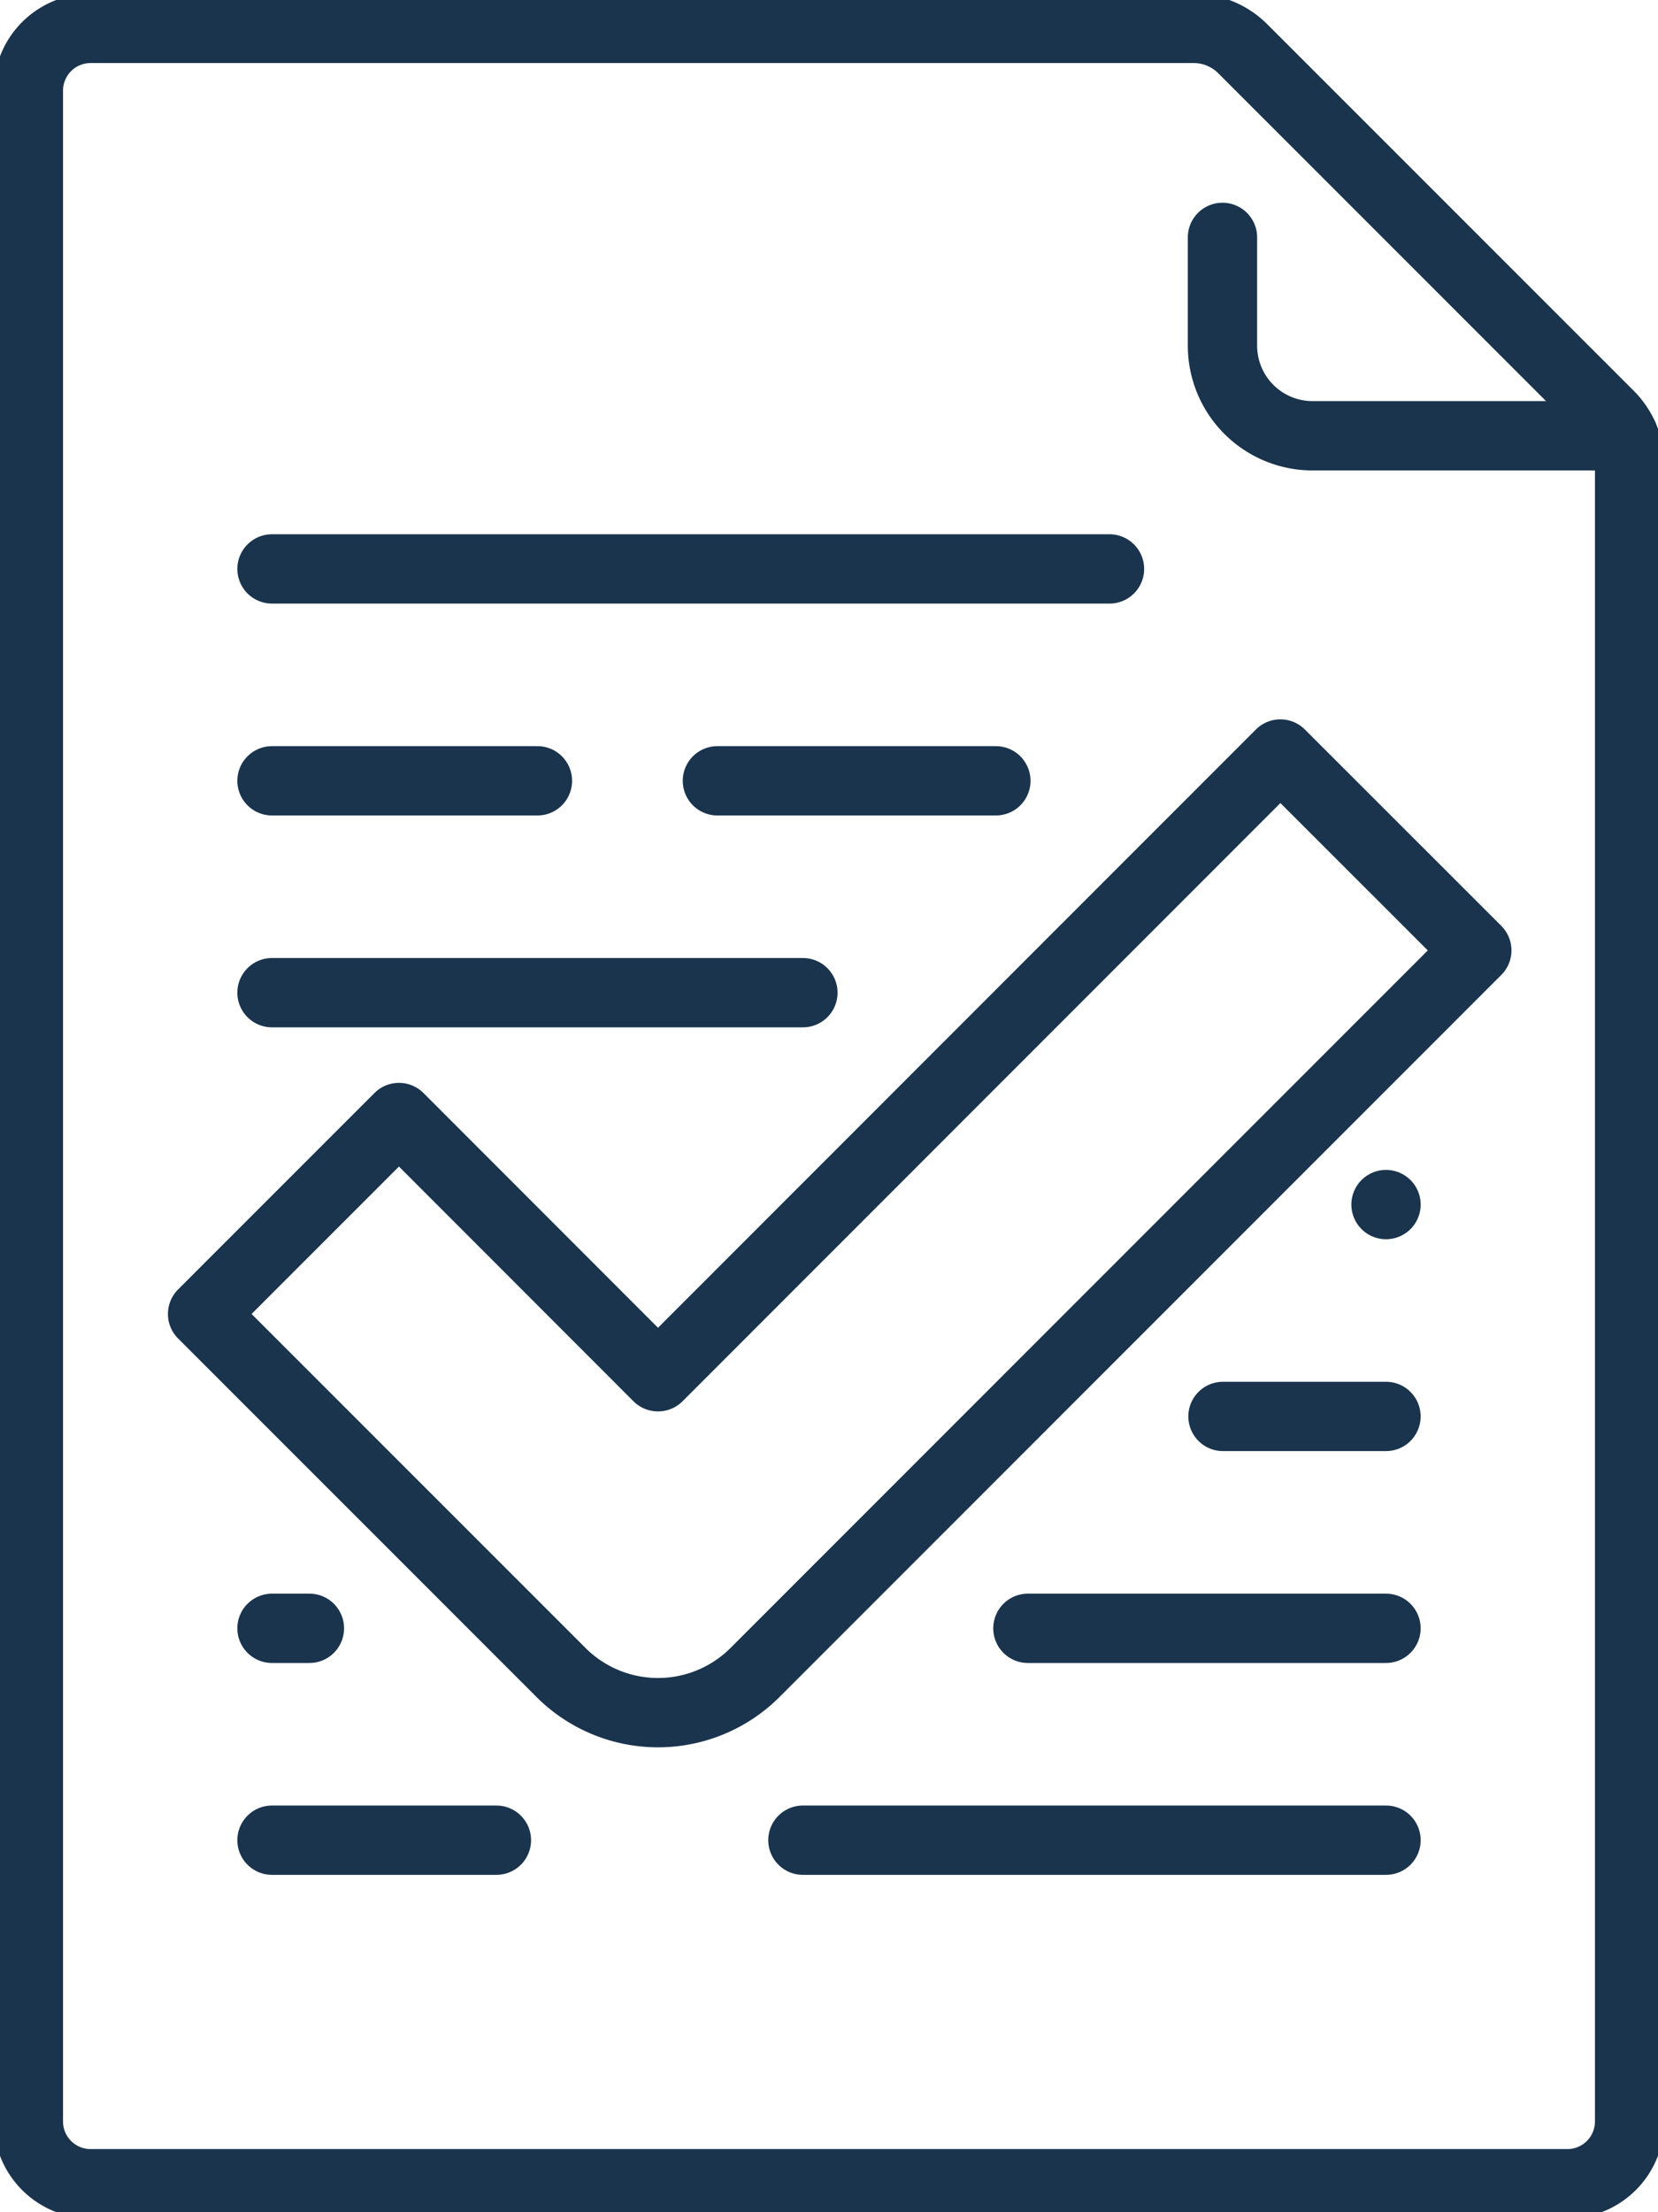 <svg xmlns="http://www.w3.org/2000/svg" xmlns:xlink="http://www.w3.org/1999/xlink" width="71.767" height="95.714" viewBox="0 0 71.767 95.714"><defs><clipPath id="clip-path"><rect id="Rectangle_84" data-name="Rectangle 84" width="71.767" height="95.714" fill="none" stroke="#1a344d" stroke-width="3"></rect></clipPath></defs><g id="Group_1525" data-name="Group 1525" transform="translate(0 0)"><g id="Group_192" data-name="Group 192" transform="translate(0 0)" clip-path="url(#clip-path)"><path id="Path_202" data-name="Path 202" d="M64.747,17.783H51.294a3.9,3.9,0,0,1-3.9-3.9V9.2" transform="translate(5.521 1.072)" fill="none" stroke="#1a344d" stroke-linecap="round" stroke-linejoin="round" stroke-width="3"></path><path id="Path_203" data-name="Path 203" d="M70.41,91.664v-71.7a3,3,0,0,0-.878-2.119L53.662,1.978a3,3,0,0,0-2.12-.878H3.794A2.694,2.694,0,0,0,1.1,3.794v87.87a2.694,2.694,0,0,0,2.694,2.694H67.716A2.694,2.694,0,0,0,70.41,91.664Z" transform="translate(0.128 0.128)" fill="none" stroke="#1a344d" stroke-linecap="round" stroke-linejoin="round" stroke-width="3"></path><line id="Line_123" data-name="Line 123" x2="36.252" transform="translate(11.773 24.616)" fill="none" stroke="#1a344d" stroke-linecap="round" stroke-linejoin="round" stroke-width="3"></line><line id="Line_124" data-name="Line 124" x2="12.053" transform="translate(31.053 33.784)" fill="none" stroke="#1a344d" stroke-linecap="round" stroke-linejoin="round" stroke-width="3"></line><line id="Line_125" data-name="Line 125" x2="11.49" transform="translate(11.773 33.784)" fill="none" stroke="#1a344d" stroke-linecap="round" stroke-linejoin="round" stroke-width="3"></line><line id="Line_126" data-name="Line 126" x2="22.981" transform="translate(11.773 42.951)" fill="none" stroke="#1a344d" stroke-linecap="round" stroke-linejoin="round" stroke-width="3"></line><line id="Line_127" data-name="Line 127" transform="translate(59.994 52.119)" fill="none" stroke="#1a344d" stroke-linecap="round" stroke-linejoin="round" stroke-width="3"></line><line id="Line_128" data-name="Line 128" x2="7.056" transform="translate(52.937 61.286)" fill="none" stroke="#1a344d" stroke-linecap="round" stroke-linejoin="round" stroke-width="3"></line><line id="Line_129" data-name="Line 129" x2="15.5" transform="translate(44.493 70.454)" fill="none" stroke="#1a344d" stroke-linecap="round" stroke-linejoin="round" stroke-width="3"></line><line id="Line_130" data-name="Line 130" x2="1.62" transform="translate(11.773 70.454)" fill="none" stroke="#1a344d" stroke-linecap="round" stroke-linejoin="round" stroke-width="3"></line><line id="Line_131" data-name="Line 131" x2="25.24" transform="translate(34.754 79.621)" fill="none" stroke="#1a344d" stroke-linecap="round" stroke-linejoin="round" stroke-width="3"></line><line id="Line_132" data-name="Line 132" x2="9.714" transform="translate(11.773 79.621)" fill="none" stroke="#1a344d" stroke-linecap="round" stroke-linejoin="round" stroke-width="3"></line><path id="Path_204" data-name="Path 204" d="M63.009,37.718,31.767,68.96a5.942,5.942,0,0,1-8.4,0L7.854,53.449l8.5-8.5,11.21,11.215h.006L54.507,29.221Z" transform="translate(0.915 3.404)" fill="none" stroke="#1a344d" stroke-linecap="round" stroke-linejoin="round" stroke-width="3"></path></g></g></svg>